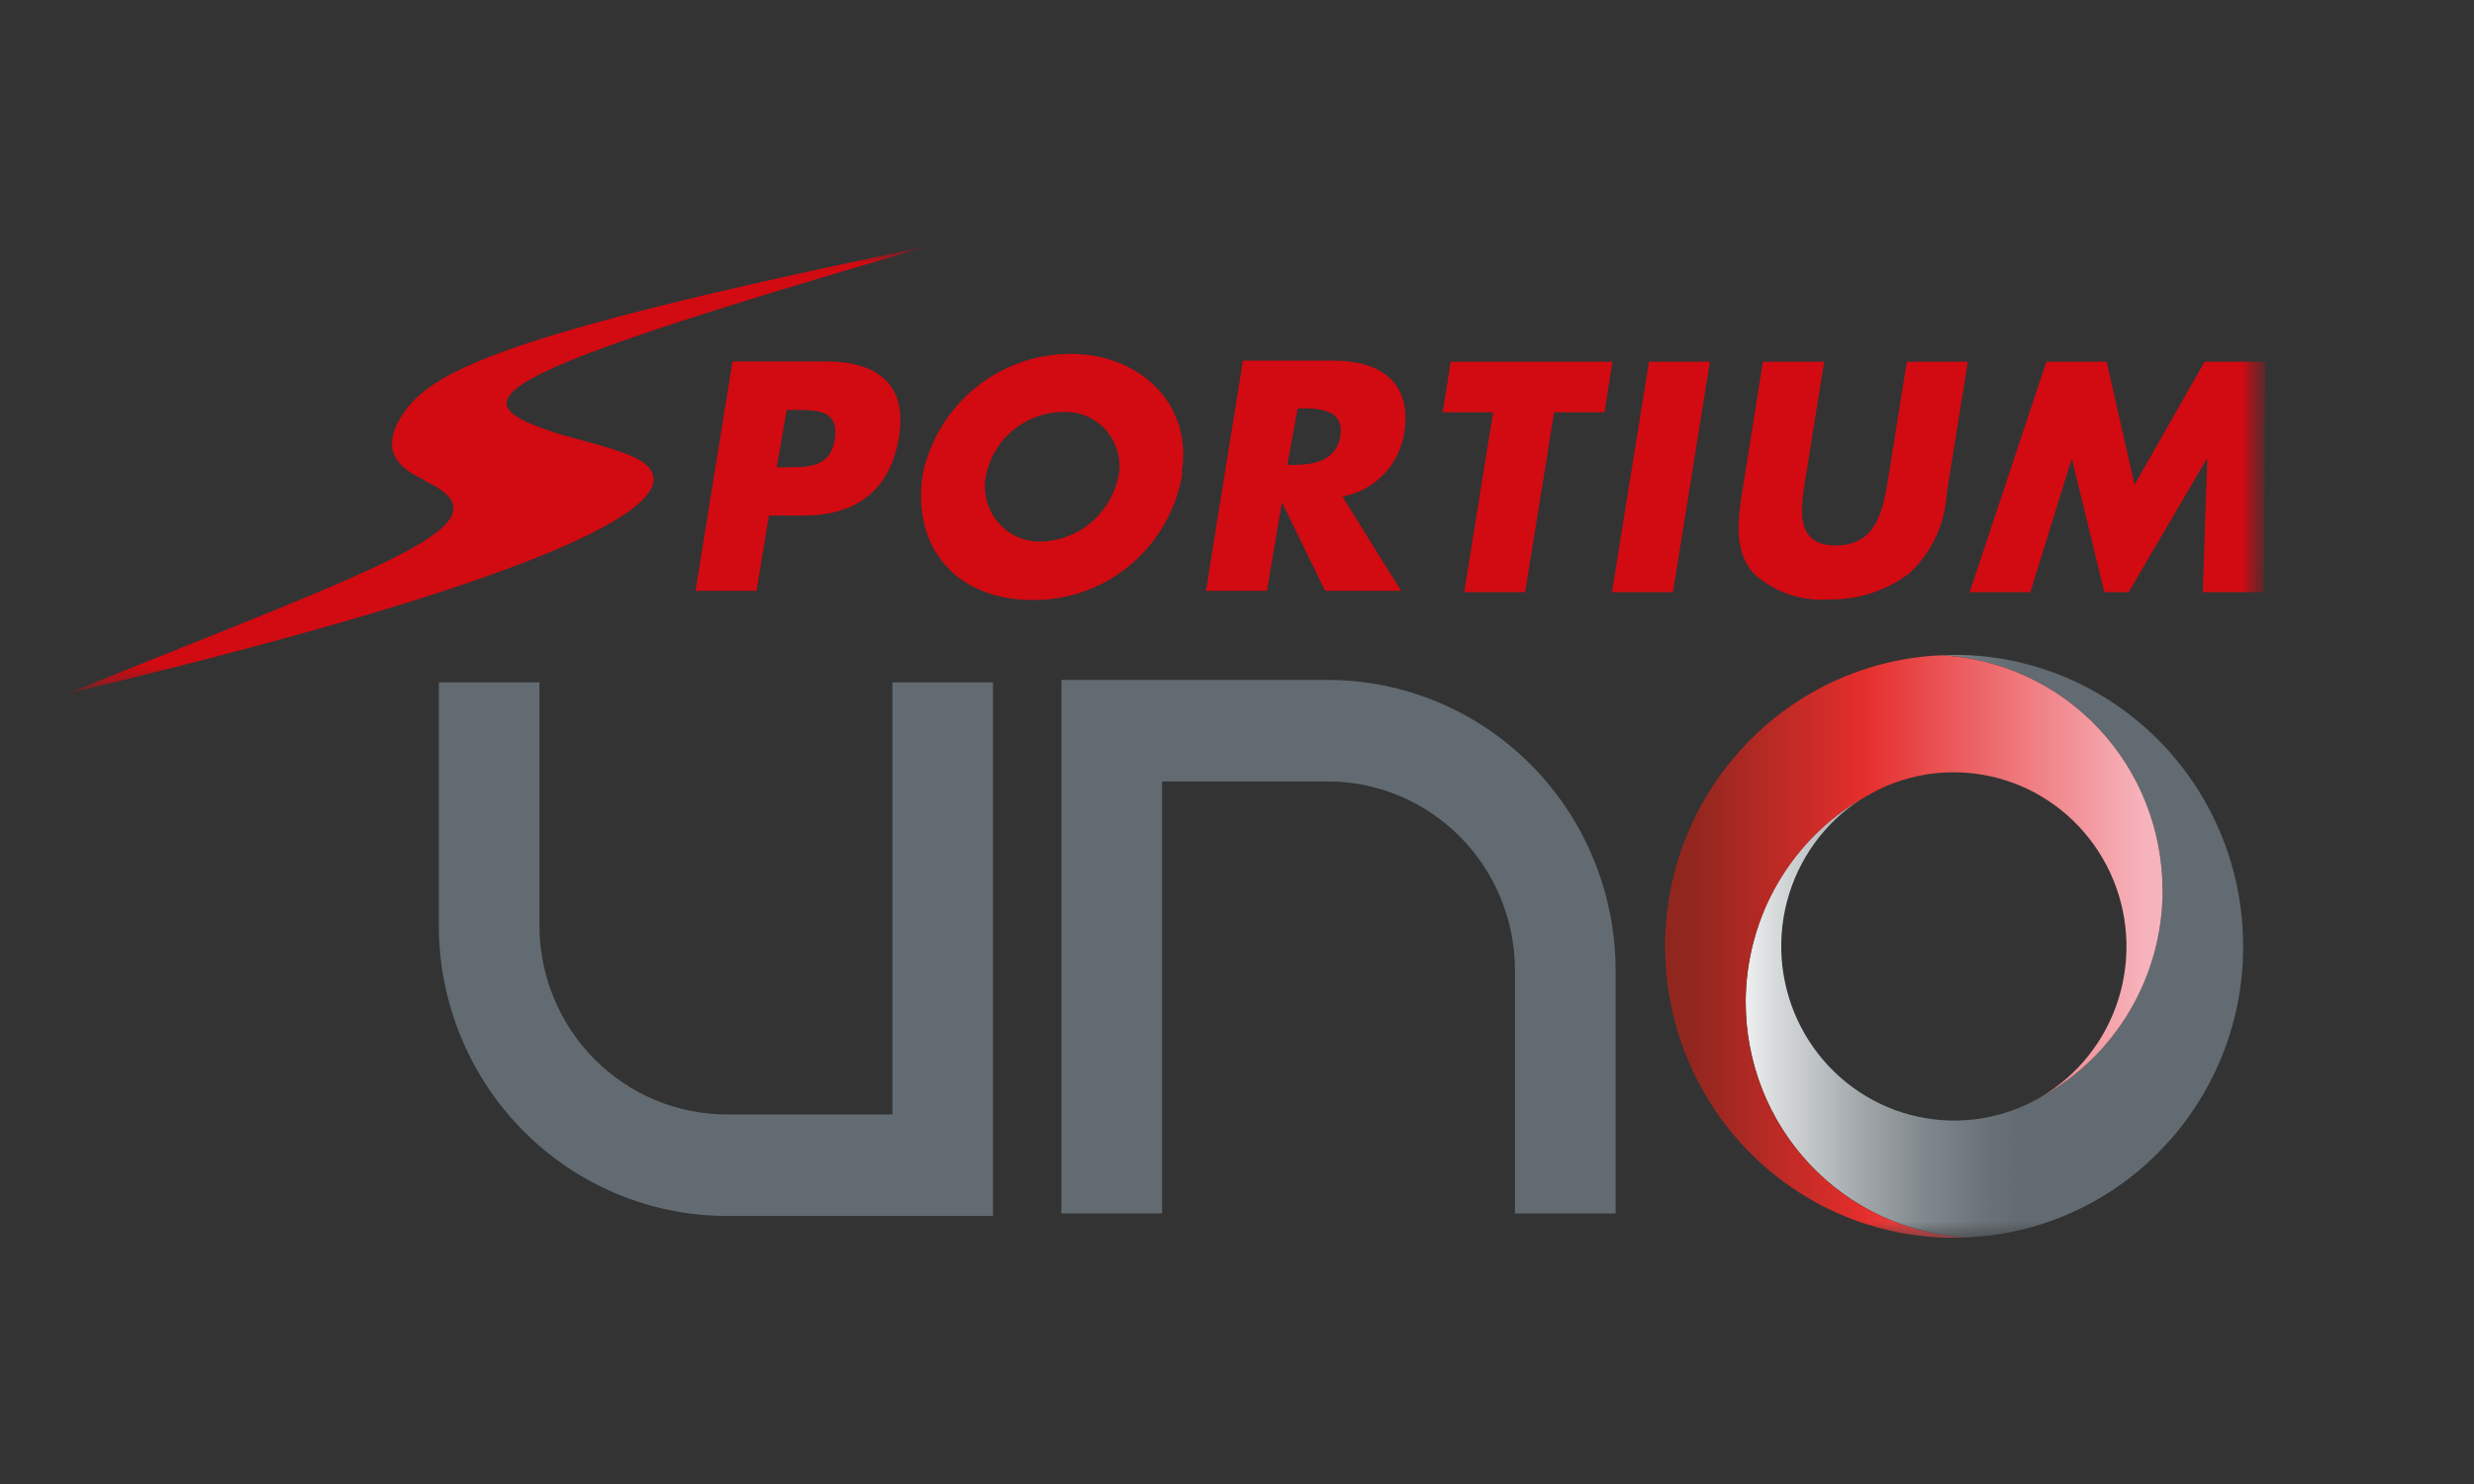 <svg width="80" height="48" viewBox="0 0 80 48" fill="none" xmlns="http://www.w3.org/2000/svg">
<rect x="0" y="0" width="80" height="48" fill="#333333" stroke="none"/>
<g clip-path="url(#clip0_6581_15904)">
<g clip-path="url(#clip1_6581_15904)">
<mask id="mask0_6581_15904" style="mask-type:luminance" maskUnits="userSpaceOnUse" x="2" y="7" width="72" height="34">
<path d="M73.409 7.965H2.136V40.038H73.409V7.965Z" fill="white"/>
</mask>
<g mask="url(#mask0_6581_15904)">
<path d="M28.857 22.072V36.047H23.5C21.894 36.045 20.355 35.401 19.219 34.256C18.084 33.111 17.445 31.558 17.443 29.939V22.072H14.19V29.939C14.192 32.428 15.174 34.816 16.919 36.576C18.665 38.337 21.031 39.327 23.5 39.33H32.111V22.072H28.857Z" fill="#626B71"/>
<path d="M42.934 21.992H34.322V39.25H37.576V25.275H42.934C44.539 25.276 46.078 25.92 47.214 27.066C48.349 28.211 48.987 29.764 48.989 31.383V39.25H52.243V31.383C52.24 28.893 51.258 26.506 49.513 24.746C47.768 22.985 45.402 21.995 42.934 21.992Z" fill="#626B71"/>
<mask id="mask1_6581_15904" style="mask-type:luminance" maskUnits="userSpaceOnUse" x="2" y="7" width="72" height="16">
<path d="M73.253 7.965H2.183V22.415H73.253V7.965Z" fill="white"/>
</mask>
<g mask="url(#mask1_6581_15904)">
<path d="M13.741 15.536C12.955 15.165 12.37 14.693 12.847 13.698C13.682 12.163 15.278 11 30.004 7.965C15.253 12.273 14.677 12.964 18.128 14.052C19.198 14.347 19.708 14.473 20.276 14.693C22.833 15.654 20.485 18.065 2.183 22.432C12.596 18.217 16.666 16.927 13.741 15.553" fill="#D20A11"/>
<path d="M25.115 15.114H25.441C26.152 15.114 26.862 15.114 26.996 14.204C27.13 13.293 26.494 13.259 25.734 13.259H25.441L25.115 15.114ZM23.686 11.691H26.703C28.375 11.691 29.353 12.433 29.068 14.145C28.784 15.856 27.698 16.674 25.985 16.674H24.865L24.463 19.11H22.491L23.686 11.691Z" fill="#D20A11"/>
<path d="M31.902 15.292C31.834 15.561 31.829 15.842 31.888 16.113C31.947 16.384 32.068 16.638 32.24 16.854C32.413 17.07 32.633 17.242 32.883 17.357C33.134 17.472 33.407 17.527 33.682 17.517C34.29 17.496 34.873 17.263 35.33 16.857C35.787 16.451 36.091 15.898 36.189 15.292C36.22 15.036 36.195 14.777 36.116 14.533C36.037 14.288 35.905 14.064 35.73 13.877C35.556 13.689 35.342 13.543 35.105 13.448C34.868 13.353 34.613 13.312 34.359 13.327C33.791 13.332 33.241 13.528 32.795 13.883C32.35 14.239 32.036 14.735 31.902 15.292ZM38.237 15.292C38.05 16.451 37.458 17.504 36.566 18.259C35.675 19.014 34.545 19.421 33.381 19.406C30.941 19.406 29.453 17.72 29.846 15.292C30.091 14.197 30.7 13.219 31.57 12.52C32.441 11.821 33.522 11.443 34.635 11.447C36.816 11.447 38.579 13.032 38.212 15.283" fill="#D20A11"/>
<path d="M41.629 15.038H41.821C42.464 15.038 43.208 14.92 43.342 14.111C43.476 13.302 42.765 13.209 42.155 13.209H41.963L41.629 15.038ZM45.306 19.11H42.849L41.453 16.244L40.968 19.11H38.996L40.191 11.666H43.141C44.637 11.666 45.648 12.366 45.414 13.951C45.345 14.471 45.113 14.956 44.752 15.334C44.392 15.713 43.921 15.967 43.409 16.058L45.306 19.11Z" fill="#D20A11"/>
<path d="M49.318 19.152H47.346L48.282 13.335H46.652L46.911 11.699H52.143L51.884 13.335H50.254L49.318 19.152Z" fill="#D20A11"/>
<path d="M54.098 19.152H52.126L53.321 11.699H55.293L54.098 19.152Z" fill="#D20A11"/>
<path d="M63.633 11.699L62.956 15.915C62.911 16.92 62.472 17.866 61.736 18.545C60.977 19.121 60.045 19.418 59.095 19.388C58.661 19.418 58.225 19.359 57.814 19.214C57.403 19.07 57.026 18.842 56.705 18.545C56.07 17.828 56.187 16.859 56.337 15.915L57.006 11.699H58.987L58.36 15.62C58.201 16.589 58.101 17.643 59.363 17.643C60.625 17.643 60.875 16.589 61.034 15.62L61.661 11.699H63.633Z" fill="#D20A11"/>
<path d="M66.174 11.699H68.122L69.024 15.678L71.289 11.699H73.253L73.203 19.152H71.231L71.373 14.861H71.348L68.832 19.152H68.046L67.002 14.861H66.985L65.656 19.152H63.692L66.174 11.699Z" fill="#D20A11"/>
</g>
<path d="M56.449 32.419C56.449 31.046 56.815 29.698 57.511 28.518C58.206 27.338 59.204 26.369 60.4 25.713C59.187 26.418 58.28 27.556 57.858 28.903C57.437 30.25 57.531 31.707 58.123 32.987C58.715 34.267 59.761 35.276 61.054 35.816C62.348 36.356 63.796 36.386 65.111 35.902C65.239 35.855 65.365 35.803 65.489 35.746C65.562 35.714 65.633 35.679 65.704 35.642C65.794 35.597 65.883 35.548 65.97 35.498L65.979 35.493C67.426 34.702 68.577 33.455 69.257 31.943C69.937 30.431 70.108 28.736 69.745 27.117C69.382 25.497 68.504 24.042 67.245 22.973C65.987 21.903 64.416 21.277 62.772 21.191C62.911 21.185 63.05 21.182 63.19 21.182C63.539 21.181 63.888 21.201 64.235 21.239C64.373 21.255 64.509 21.273 64.644 21.294C64.712 21.305 64.779 21.316 64.846 21.328C65 21.356 65.152 21.387 65.303 21.423C65.529 21.475 65.751 21.537 65.971 21.605C66.044 21.628 66.117 21.652 66.189 21.677C66.479 21.776 66.762 21.888 67.038 22.014C67.107 22.045 67.175 22.078 67.243 22.111C67.38 22.177 67.514 22.246 67.645 22.319C67.712 22.355 67.777 22.392 67.843 22.43C67.973 22.506 68.101 22.585 68.228 22.667C69.55 23.519 70.637 24.693 71.39 26.081C72.142 27.469 72.537 29.026 72.535 30.608C72.535 30.77 72.531 30.926 72.523 31.084C72.523 31.165 72.516 31.24 72.509 31.319C72.502 31.398 72.497 31.474 72.489 31.552C72.481 31.631 72.473 31.707 72.463 31.785C72.453 31.862 72.444 31.934 72.433 32.008C72.433 32.011 72.433 32.014 72.433 32.017C72.425 32.071 72.417 32.125 72.407 32.179L72.395 32.252C72.384 32.316 72.371 32.379 72.359 32.443C72.359 32.454 72.359 32.465 72.353 32.475C72.338 32.548 72.323 32.622 72.306 32.694C72.295 32.747 72.283 32.799 72.269 32.85C72.261 32.886 72.252 32.923 72.243 32.96C72.242 32.965 72.24 32.971 72.239 32.976C72.222 33.045 72.203 33.113 72.183 33.181C72.163 33.249 72.15 33.298 72.132 33.356C72.115 33.415 72.099 33.468 72.08 33.523C72.073 33.548 72.065 33.572 72.057 33.596C72.043 33.638 72.03 33.678 72.015 33.719C72.001 33.76 71.992 33.786 71.98 33.82C71.968 33.853 71.958 33.881 71.946 33.911C71.934 33.941 71.916 33.992 71.899 34.034C71.882 34.075 71.875 34.098 71.861 34.13C71.848 34.161 71.832 34.207 71.815 34.245C71.798 34.283 71.787 34.313 71.772 34.347C71.756 34.381 71.745 34.41 71.731 34.442C71.707 34.496 71.682 34.55 71.656 34.604C71.654 34.611 71.651 34.617 71.648 34.624C71.623 34.676 71.599 34.728 71.573 34.779C71.561 34.804 71.549 34.829 71.537 34.853C71.524 34.878 71.504 34.92 71.486 34.952C71.468 34.985 71.448 35.027 71.428 35.064C71.408 35.102 71.388 35.139 71.366 35.176C71.357 35.195 71.347 35.213 71.336 35.231C71.311 35.279 71.283 35.326 71.256 35.373C71.242 35.397 71.228 35.421 71.213 35.445C71.192 35.481 71.171 35.516 71.148 35.552C71.134 35.576 71.119 35.601 71.104 35.624C71.074 35.672 71.043 35.72 71.012 35.768C71.005 35.78 70.997 35.792 70.989 35.804C70.961 35.847 70.932 35.89 70.903 35.933C70.887 35.955 70.873 35.978 70.857 36C70.825 36.047 70.792 36.093 70.759 36.139L70.747 36.156C70.705 36.213 70.666 36.27 70.62 36.327C70.573 36.384 70.53 36.444 70.484 36.501C70.393 36.617 70.298 36.729 70.201 36.84C70.153 36.896 70.104 36.951 70.054 37.003C70.004 37.055 69.954 37.111 69.903 37.165C68.246 38.896 65.993 39.919 63.61 40.023C61.677 39.923 59.856 39.078 58.524 37.663C57.192 36.247 56.45 34.37 56.451 32.417L56.449 32.419Z" fill="url(#paint0_linear_6581_15904)"/>
<path d="M69.93 28.797C69.931 30.168 69.564 31.515 68.868 32.693C68.173 33.872 67.174 34.839 65.979 35.493C67.186 34.786 68.088 33.648 68.506 32.304C68.924 30.96 68.828 29.508 68.237 28.232C67.646 26.956 66.604 25.948 65.314 25.409C64.024 24.87 62.581 24.837 61.269 25.317C61.14 25.364 61.014 25.416 60.89 25.472C60.818 25.505 60.746 25.54 60.675 25.576C60.585 25.622 60.497 25.67 60.409 25.721L60.4 25.725C58.953 26.517 57.802 27.763 57.123 29.275C56.443 30.787 56.271 32.482 56.634 34.102C56.998 35.721 57.875 37.176 59.134 38.246C60.393 39.316 61.963 39.941 63.607 40.027C63.469 40.033 63.33 40.037 63.19 40.037C62.84 40.037 62.491 40.018 62.144 39.979C62.006 39.964 61.87 39.945 61.735 39.924C61.668 39.913 61.6 39.902 61.533 39.89C61.38 39.862 61.228 39.831 61.077 39.796C60.85 39.743 60.628 39.681 60.408 39.613C60.336 39.59 60.263 39.566 60.19 39.542C59.901 39.443 59.618 39.33 59.342 39.204C59.272 39.173 59.204 39.141 59.136 39.108C59 39.041 58.865 38.972 58.734 38.899C58.667 38.863 58.602 38.826 58.536 38.788C58.406 38.712 58.278 38.634 58.151 38.552C56.83 37.7 55.742 36.525 54.99 35.137C54.237 33.749 53.843 32.193 53.844 30.61C53.844 30.448 53.844 30.292 53.856 30.135C53.856 30.054 53.864 29.978 53.87 29.899C53.877 29.821 53.882 29.744 53.89 29.666C53.898 29.588 53.907 29.511 53.916 29.434C53.926 29.357 53.935 29.285 53.947 29.21C53.946 29.207 53.946 29.204 53.947 29.202C53.955 29.147 53.963 29.093 53.972 29.039L53.985 28.966C53.996 28.902 54.008 28.839 54.021 28.775C54.021 28.764 54.021 28.754 54.026 28.743C54.041 28.67 54.056 28.596 54.073 28.524C54.084 28.471 54.096 28.419 54.11 28.368C54.118 28.332 54.127 28.295 54.136 28.259C54.137 28.253 54.139 28.248 54.141 28.243C54.157 28.174 54.176 28.105 54.196 28.037C54.216 27.969 54.229 27.921 54.247 27.862C54.264 27.804 54.281 27.75 54.299 27.695C54.306 27.67 54.314 27.646 54.322 27.622C54.336 27.58 54.35 27.541 54.364 27.499C54.379 27.458 54.388 27.432 54.4 27.399C54.412 27.365 54.421 27.337 54.433 27.307C54.445 27.277 54.463 27.226 54.48 27.184C54.497 27.143 54.504 27.12 54.518 27.089C54.532 27.057 54.548 27.012 54.565 26.974C54.581 26.935 54.593 26.905 54.608 26.871C54.623 26.837 54.634 26.808 54.648 26.776C54.672 26.722 54.697 26.668 54.723 26.614C54.726 26.607 54.728 26.601 54.732 26.595C54.756 26.543 54.78 26.491 54.806 26.439C54.818 26.415 54.83 26.389 54.843 26.365C54.856 26.341 54.876 26.298 54.894 26.266C54.911 26.233 54.931 26.191 54.951 26.154C54.971 26.117 54.992 26.079 55.013 26.042C55.022 26.023 55.032 26.005 55.043 25.988C55.069 25.94 55.096 25.893 55.123 25.846C55.137 25.821 55.152 25.797 55.166 25.773C55.187 25.738 55.209 25.702 55.231 25.666C55.245 25.642 55.26 25.618 55.276 25.594C55.306 25.547 55.336 25.499 55.367 25.45C55.374 25.438 55.382 25.426 55.391 25.415C55.419 25.371 55.448 25.328 55.477 25.285C55.492 25.263 55.506 25.24 55.523 25.218C55.555 25.171 55.588 25.125 55.62 25.079L55.633 25.063C55.675 25.005 55.713 24.948 55.76 24.891C55.806 24.835 55.849 24.774 55.895 24.717C55.986 24.602 56.081 24.489 56.178 24.378C56.226 24.323 56.275 24.267 56.325 24.215C56.375 24.163 56.426 24.108 56.477 24.053C58.134 22.322 60.386 21.299 62.77 21.195C64.702 21.295 66.523 22.14 67.855 23.555C69.188 24.971 69.93 26.849 69.928 28.801L69.93 28.797Z" fill="url(#paint1_linear_6581_15904)"/>
</g>
</g>
</g>
<defs>
<linearGradient id="paint0_linear_6581_15904" x1="72.534" y1="30.603" x2="56.449" y2="30.603" gradientUnits="userSpaceOnUse">
<stop offset="0.05" stop-color="#626B71"/>
<stop offset="0.39" stop-color="#626B71"/>
<stop offset="0.45" stop-color="#626B71"/>
<stop offset="0.52" stop-color="#6A7378"/>
<stop offset="0.64" stop-color="#81888D"/>
<stop offset="0.78" stop-color="#A5ABAE"/>
<stop offset="0.94" stop-color="#D8DBDC"/>
<stop offset="1" stop-color="#EDEFEF"/>
</linearGradient>
<linearGradient id="paint1_linear_6581_15904" x1="53.845" y1="30.613" x2="69.93" y2="30.613" gradientUnits="userSpaceOnUse">
<stop offset="0.05" stop-color="#91261E"/>
<stop offset="0.4" stop-color="#E52E2C"/>
<stop offset="0.96" stop-color="#F6B3BC"/>
</linearGradient>
<clipPath id="clip0_6581_15904">
<rect width="80" height="48" fill="white"/>
</clipPath>
<clipPath id="clip1_6581_15904">
<rect width="71.273" height="32.073" fill="white" transform="translate(2.137 7.963)"/>
</clipPath>
</defs>
</svg>

